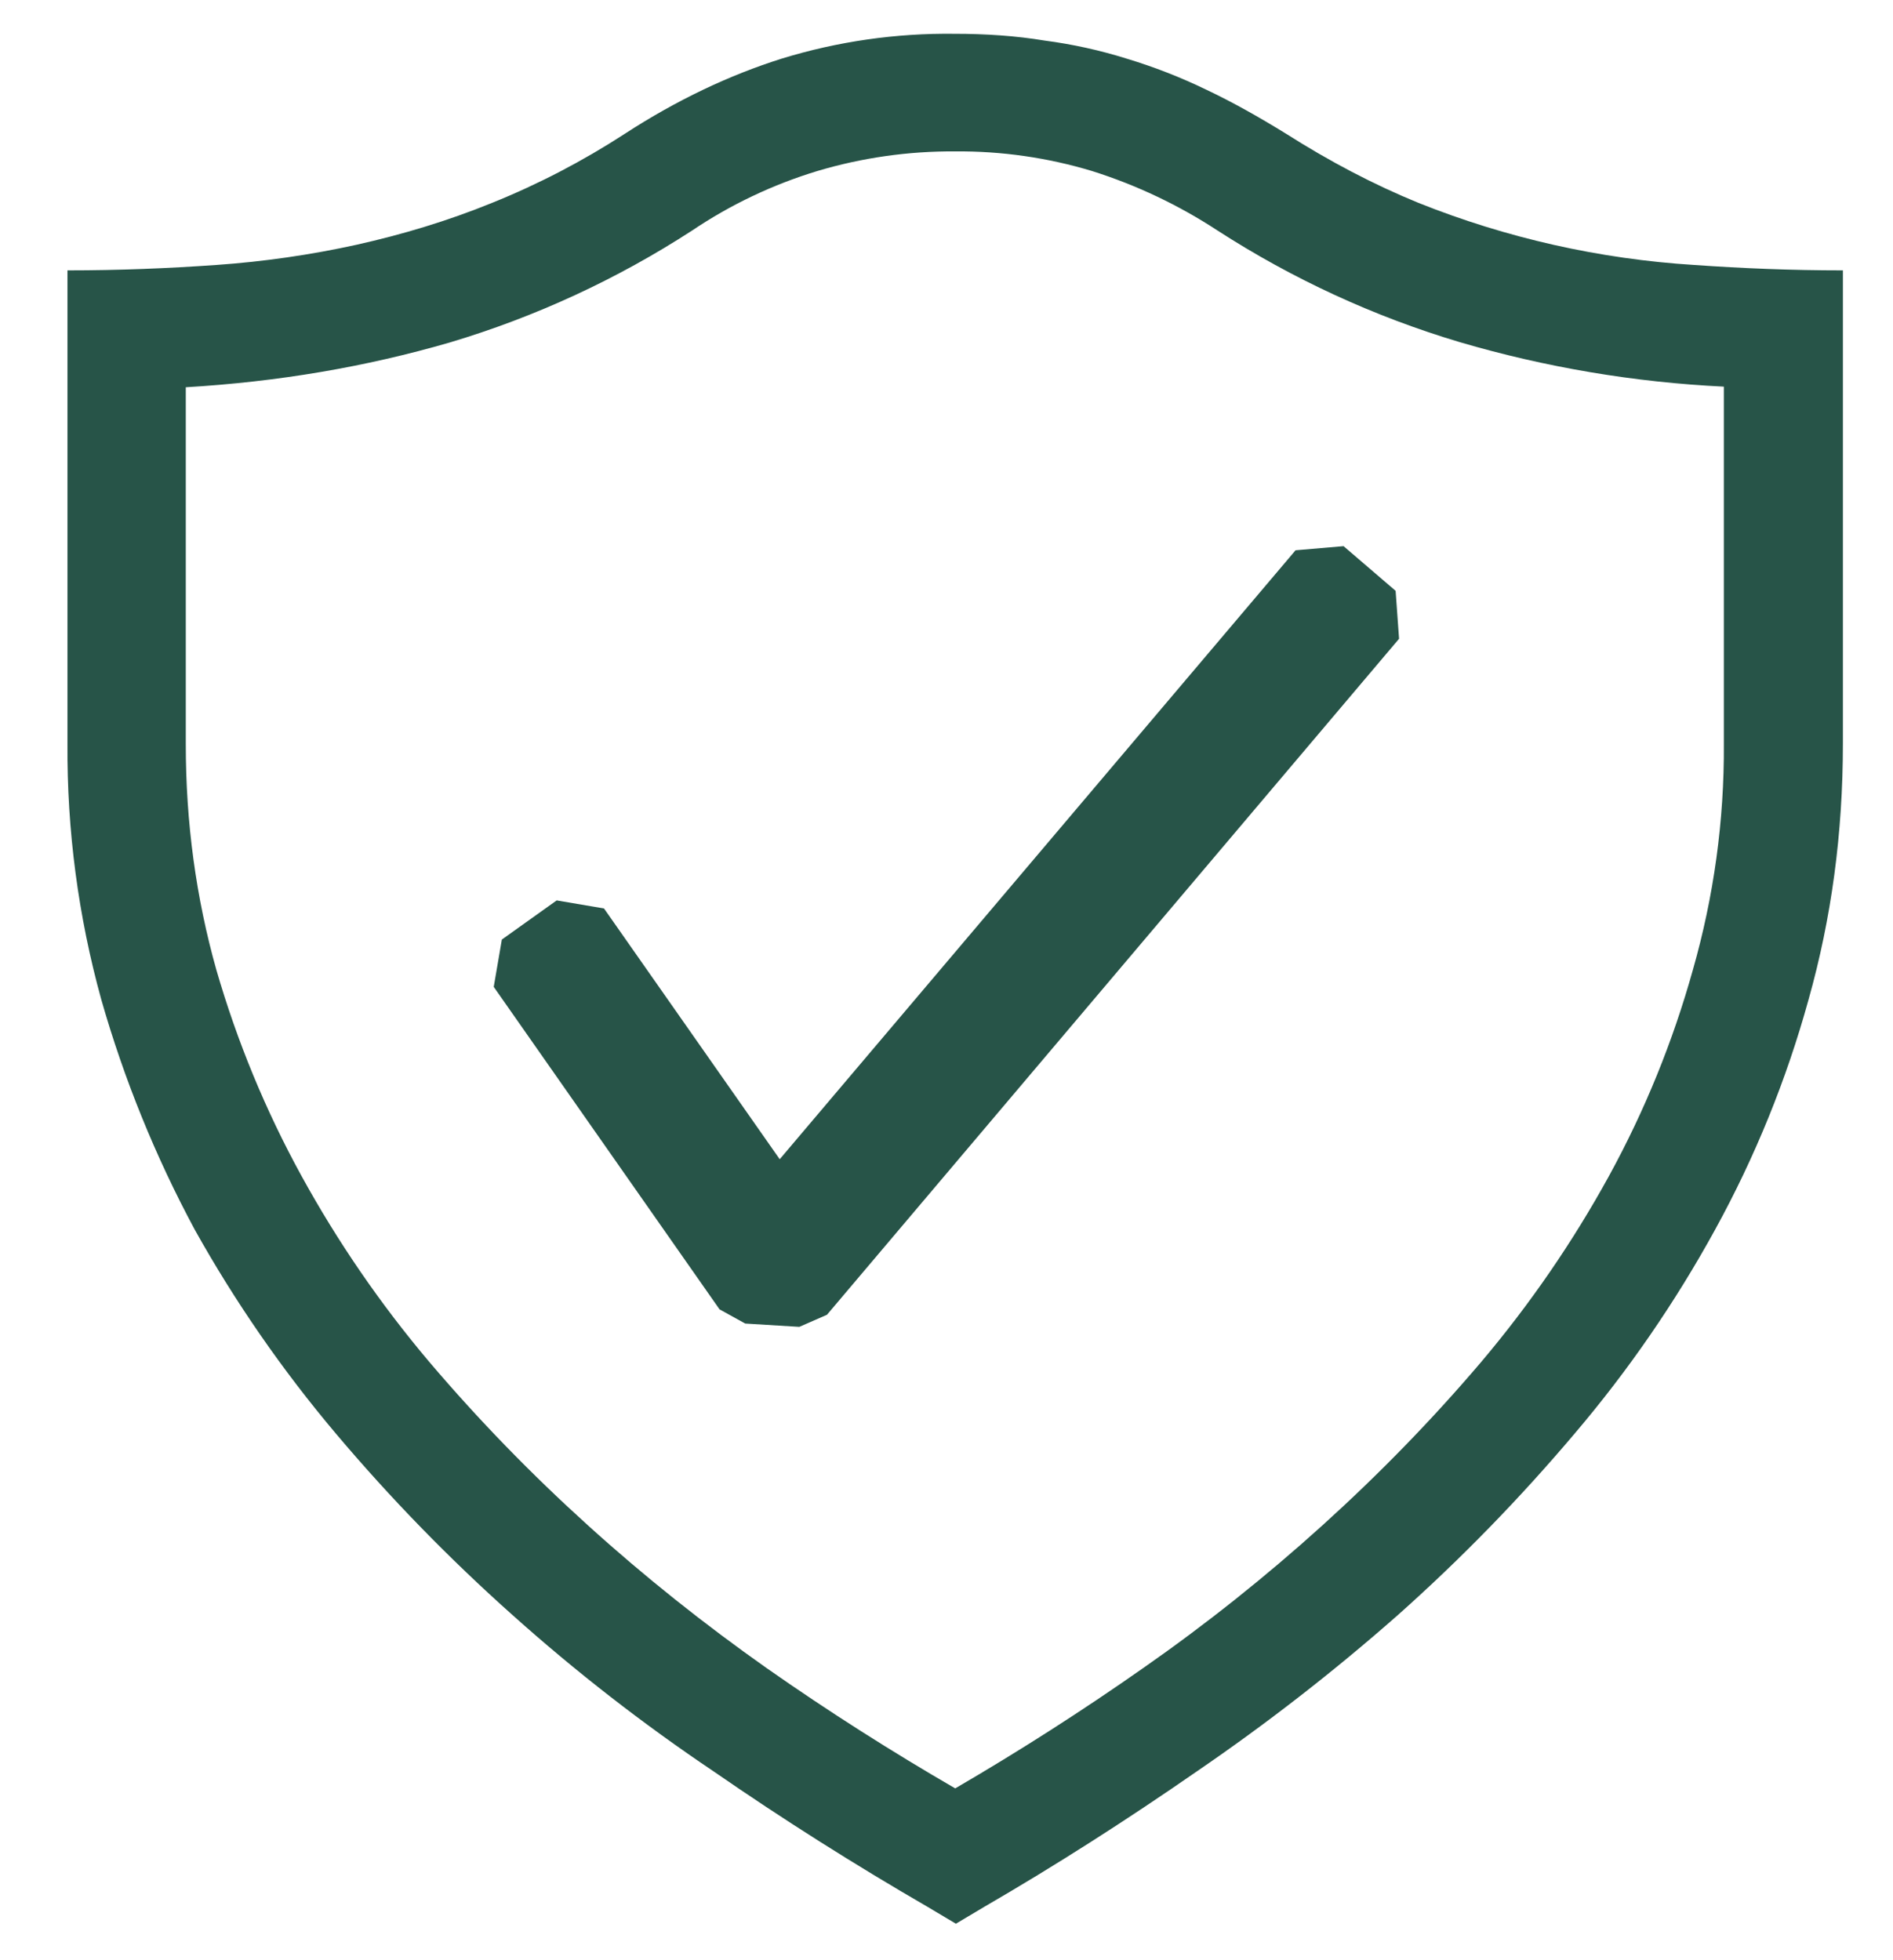 <svg xmlns="http://www.w3.org/2000/svg" width="28" height="29" fill="none" style=""><rect id="backgroundrect" width="100%" height="100%" x="0" y="0" fill="none" stroke="none"/>

<defs>
<clipPath id="clip0_3690_2540">
<rect width="28" height="28" fill="white" y="0.5" x="0" id="svg_1"/>
</clipPath>
</defs>
<g class="currentLayer" style=""><title>Layer 1</title><g clip-path="url(#clip0_3690_2540)" id="svg_2" class="selected" fill-opacity="1" fill="#275448">
<path d="M14.12 0.5C14.578 0.5 15.03 0.53 15.45 0.6C15.864 0.654 16.272 0.744 16.67 0.869C17.069 0.99 17.459 1.141 17.849 1.33C18.229 1.51 18.619 1.73 19.009 1.97C19.669 2.39 20.318 2.73 20.98 3.001C22.282 3.522 23.659 3.832 25.059 3.92C25.77 3.97 26.499 4 27.259 4V11C27.259 12.33 27.089 13.59 26.75 14.791C26.424 15.974 25.96 17.115 25.369 18.191C24.78 19.265 24.084 20.277 23.29 21.21C22.484 22.164 21.612 23.06 20.679 23.891C19.734 24.724 18.739 25.498 17.699 26.209C16.659 26.93 15.609 27.601 14.559 28.21L14.139 28.46L13.719 28.21C12.64 27.585 11.585 26.918 10.559 26.209C9.513 25.506 8.517 24.732 7.578 23.891C6.646 23.06 5.774 22.164 4.969 21.21C4.178 20.273 3.478 19.262 2.88 18.191C2.299 17.11 1.836 15.97 1.499 14.791C1.157 13.556 0.989 12.281 0.998 11V4C1.76 4 2.489 3.97 3.2 3.92C3.899 3.871 4.594 3.771 5.279 3.62C5.949 3.47 6.619 3.27 7.279 3.001C7.964 2.725 8.62 2.383 9.239 1.981C10.009 1.48 10.79 1.111 11.56 0.868C12.389 0.613 13.253 0.489 14.12 0.5ZM25.498 5.72C24.174 5.656 22.861 5.435 21.589 5.061C20.323 4.683 19.118 4.127 18.008 3.41C17.433 3.033 16.808 2.737 16.152 2.53C15.496 2.332 14.814 2.234 14.129 2.24C13.438 2.235 12.751 2.333 12.09 2.53C11.432 2.73 10.808 3.026 10.238 3.41C9.127 4.131 7.919 4.689 6.649 5.068C5.408 5.428 4.11 5.649 2.748 5.729V11.009C2.748 12.169 2.899 13.279 3.2 14.348C3.507 15.408 3.929 16.431 4.46 17.398C4.997 18.376 5.63 19.297 6.35 20.149C7.08 21.008 7.858 21.808 8.698 22.568C9.538 23.329 10.419 24.029 11.339 24.678C12.268 25.329 13.199 25.919 14.129 26.458C15.08 25.904 16.008 25.31 16.909 24.678C17.836 24.031 18.721 23.326 19.559 22.568C20.399 21.808 21.179 21.008 21.909 20.149C22.629 19.297 23.262 18.376 23.799 17.398C24.328 16.432 24.744 15.409 25.04 14.348C25.35 13.262 25.505 12.138 25.498 11.009V5.72Z" fill="#275448" id="svg_3"/>
<path fill-rule="evenodd" clip-rule="evenodd" d="M20.643 8.741L19.873 8.08L19.163 8.141L11.533 17.15L8.934 13.44L8.234 13.321L7.423 13.9L7.303 14.6L10.643 19.371L11.023 19.581L11.823 19.63L12.232 19.451L20.694 9.45L20.643 8.741Z" fill="#275448" id="svg_4"/>
</g></g></svg>